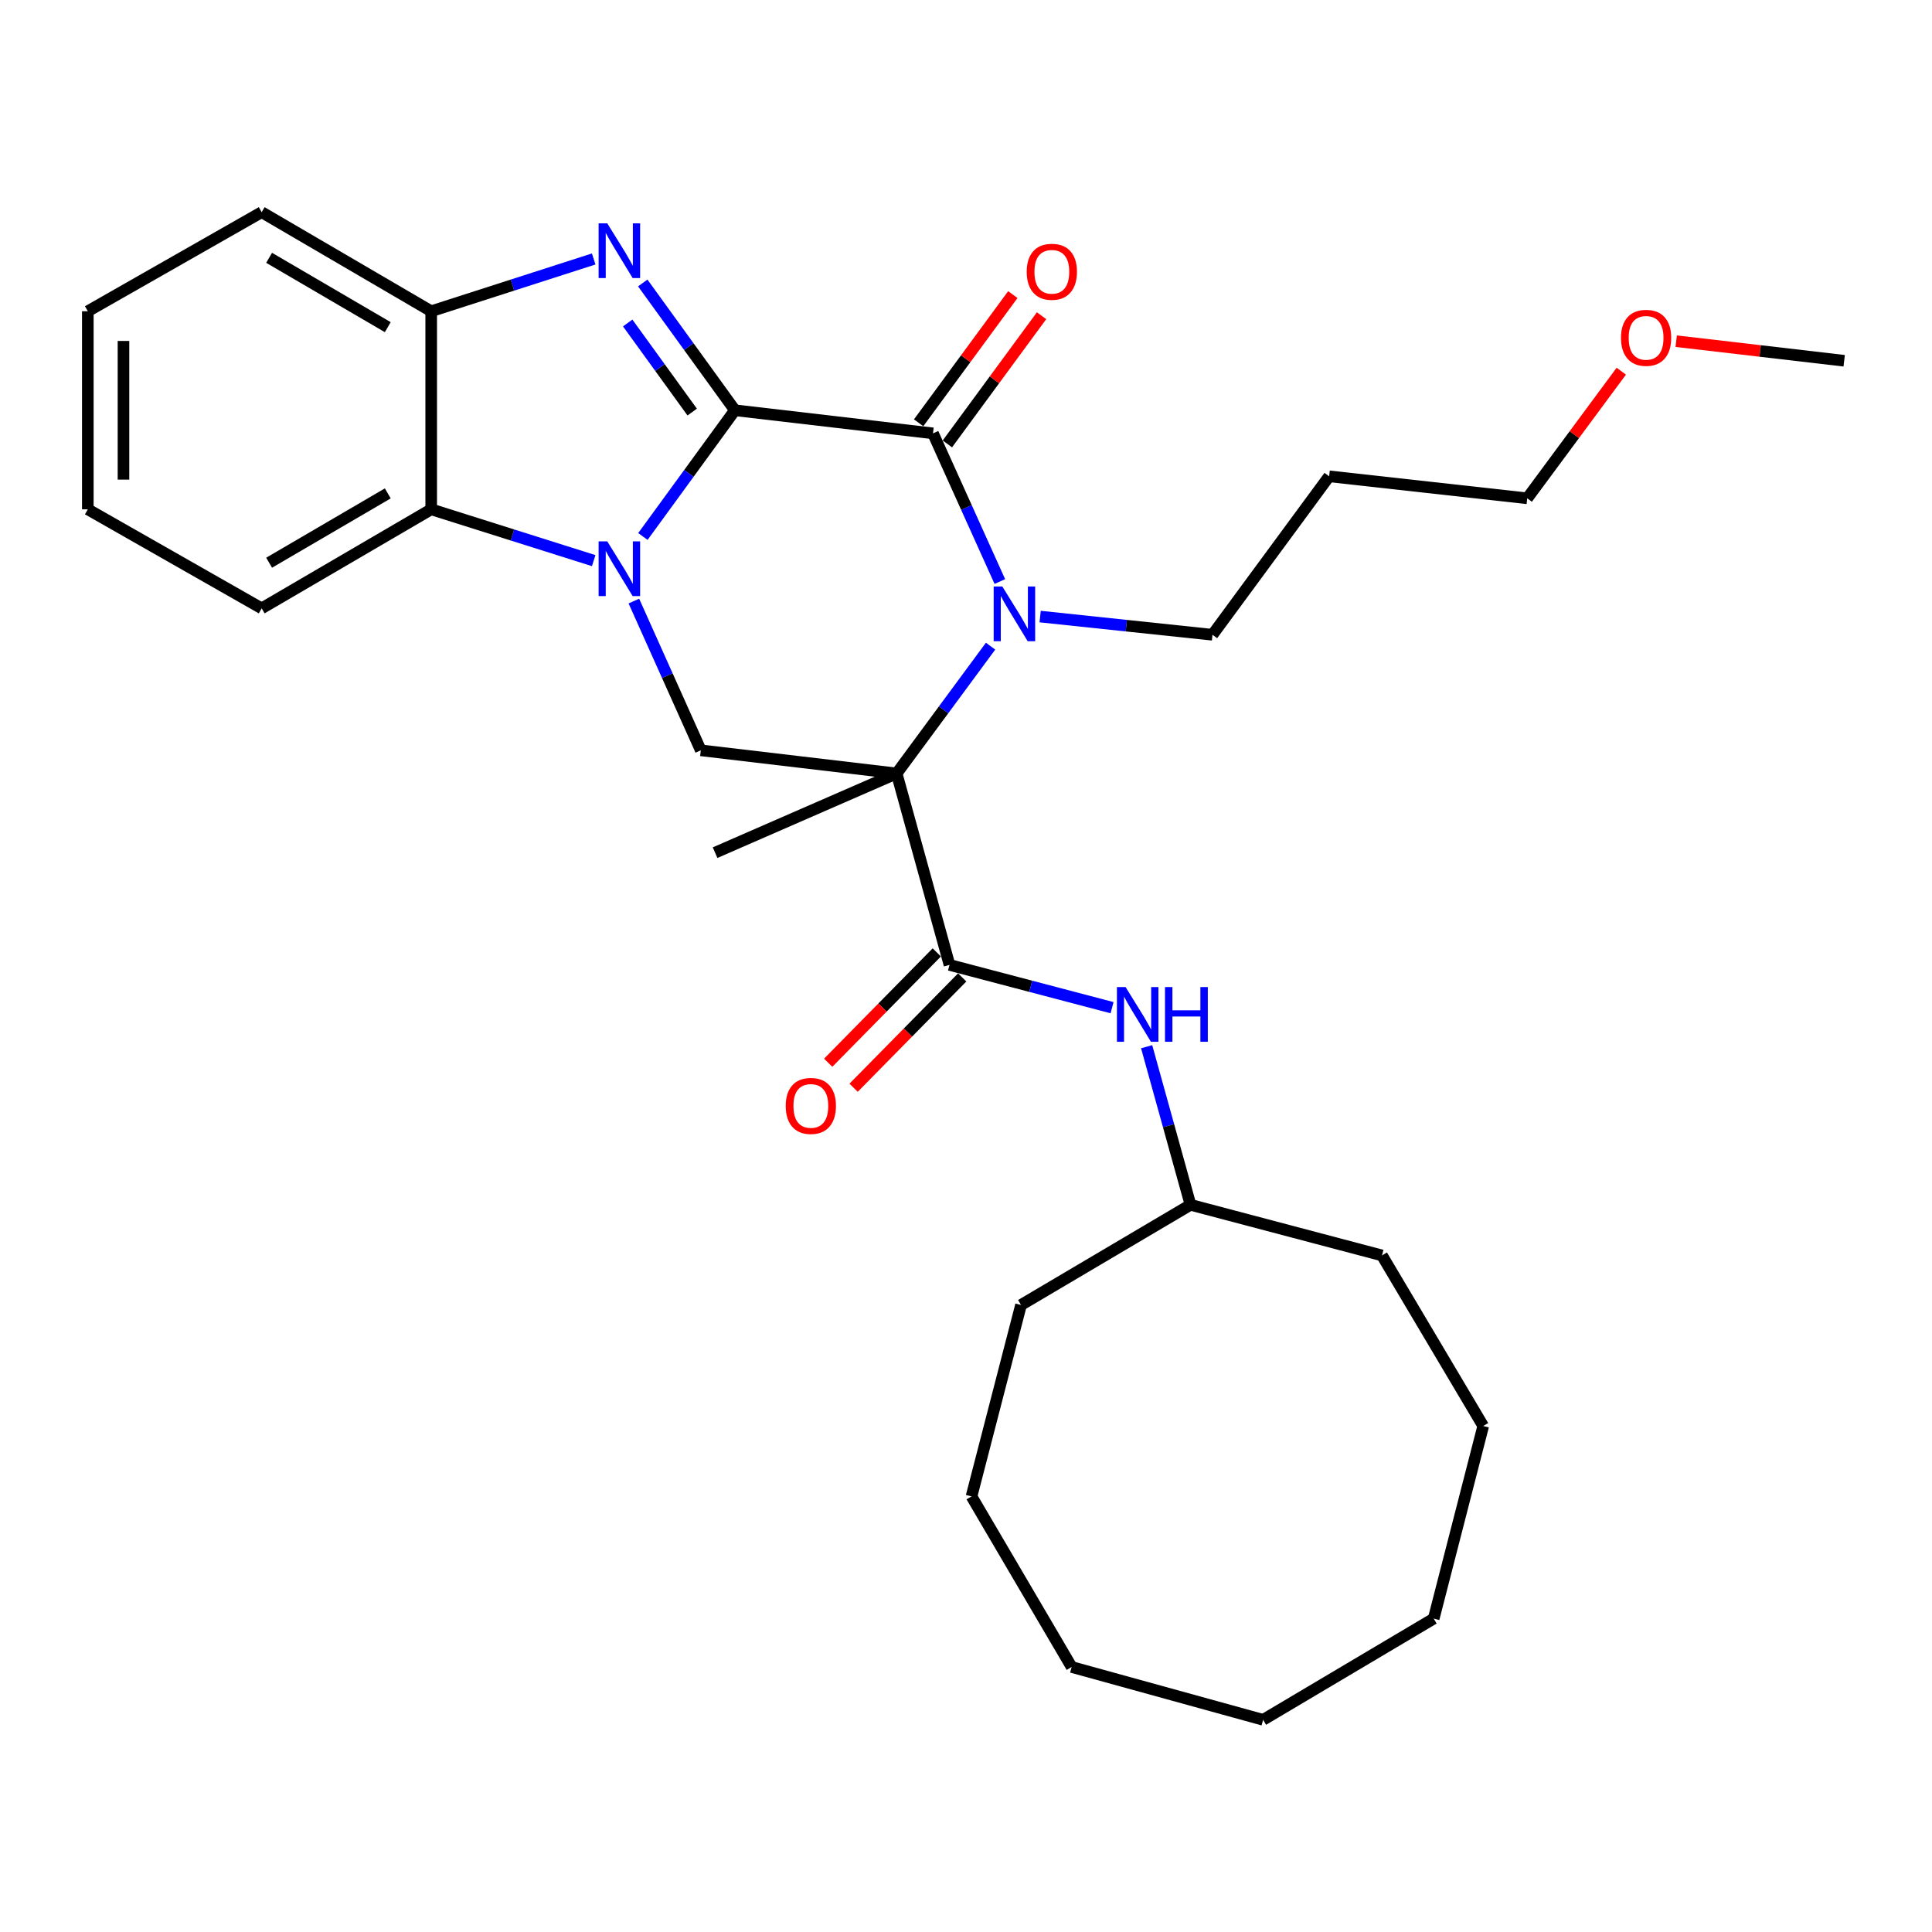 <?xml version='1.0' encoding='iso-8859-1'?>
<svg version='1.1' baseProfile='full'
              xmlns='http://www.w3.org/2000/svg'
                      xmlns:rdkit='http://www.rdkit.org/xml'
                      xmlns:xlink='http://www.w3.org/1999/xlink'
                  xml:space='preserve'
width='1000px' height='1000px' viewBox='0 0 1000 1000'>
<!-- END OF HEADER -->
<rect style='opacity:1.0;fill:#FFFFFF;stroke:none' width='1000' height='1000' x='0' y='0'> </rect>
<path class='bond-0' d='M 380.388,212.347 L 356.574,245.014' style='fill:none;fill-rule:evenodd;stroke:#000000;stroke-width:6px;stroke-linecap:butt;stroke-linejoin:miter;stroke-opacity:1' />
<path class='bond-0' d='M 356.574,245.014 L 332.76,277.681' style='fill:none;fill-rule:evenodd;stroke:#0000FF;stroke-width:6px;stroke-linecap:butt;stroke-linejoin:miter;stroke-opacity:1' />
<path class='bond-3' d='M 380.388,212.347 L 482.917,224.303' style='fill:none;fill-rule:evenodd;stroke:#000000;stroke-width:6px;stroke-linecap:butt;stroke-linejoin:miter;stroke-opacity:1' />
<path class='bond-4' d='M 380.388,212.347 L 356.537,179.409' style='fill:none;fill-rule:evenodd;stroke:#000000;stroke-width:6px;stroke-linecap:butt;stroke-linejoin:miter;stroke-opacity:1' />
<path class='bond-4' d='M 356.537,179.409 L 332.687,146.471' style='fill:none;fill-rule:evenodd;stroke:#0000FF;stroke-width:6px;stroke-linecap:butt;stroke-linejoin:miter;stroke-opacity:1' />
<path class='bond-4' d='M 358.284,213.291 L 341.588,190.234' style='fill:none;fill-rule:evenodd;stroke:#000000;stroke-width:6px;stroke-linecap:butt;stroke-linejoin:miter;stroke-opacity:1' />
<path class='bond-4' d='M 341.588,190.234 L 324.893,167.178' style='fill:none;fill-rule:evenodd;stroke:#0000FF;stroke-width:6px;stroke-linecap:butt;stroke-linejoin:miter;stroke-opacity:1' />
<path class='bond-6' d='M 328.091,311.113 L 345.411,349.74' style='fill:none;fill-rule:evenodd;stroke:#0000FF;stroke-width:6px;stroke-linecap:butt;stroke-linejoin:miter;stroke-opacity:1' />
<path class='bond-6' d='M 345.411,349.74 L 362.731,388.366' style='fill:none;fill-rule:evenodd;stroke:#000000;stroke-width:6px;stroke-linecap:butt;stroke-linejoin:miter;stroke-opacity:1' />
<path class='bond-7' d='M 307.294,290.181 L 265.24,276.904' style='fill:none;fill-rule:evenodd;stroke:#0000FF;stroke-width:6px;stroke-linecap:butt;stroke-linejoin:miter;stroke-opacity:1' />
<path class='bond-7' d='M 265.24,276.904 L 223.186,263.627' style='fill:none;fill-rule:evenodd;stroke:#000000;stroke-width:6px;stroke-linecap:butt;stroke-linejoin:miter;stroke-opacity:1' />
<path class='bond-1' d='M 464.101,400.332 L 488.409,367.393' style='fill:none;fill-rule:evenodd;stroke:#000000;stroke-width:6px;stroke-linecap:butt;stroke-linejoin:miter;stroke-opacity:1' />
<path class='bond-1' d='M 488.409,367.393 L 512.717,334.453' style='fill:none;fill-rule:evenodd;stroke:#0000FF;stroke-width:6px;stroke-linecap:butt;stroke-linejoin:miter;stroke-opacity:1' />
<path class='bond-5' d='M 464.101,400.332 L 491.458,499.436' style='fill:none;fill-rule:evenodd;stroke:#000000;stroke-width:6px;stroke-linecap:butt;stroke-linejoin:miter;stroke-opacity:1' />
<path class='bond-13' d='M 464.101,400.332 L 370.124,441.337' style='fill:none;fill-rule:evenodd;stroke:#000000;stroke-width:6px;stroke-linecap:butt;stroke-linejoin:miter;stroke-opacity:1' />
<path class='bond-31' d='M 464.101,400.332 L 362.731,388.366' style='fill:none;fill-rule:evenodd;stroke:#000000;stroke-width:6px;stroke-linecap:butt;stroke-linejoin:miter;stroke-opacity:1' />
<path class='bond-2' d='M 517.517,301.004 L 500.217,262.654' style='fill:none;fill-rule:evenodd;stroke:#0000FF;stroke-width:6px;stroke-linecap:butt;stroke-linejoin:miter;stroke-opacity:1' />
<path class='bond-2' d='M 500.217,262.654 L 482.917,224.303' style='fill:none;fill-rule:evenodd;stroke:#000000;stroke-width:6px;stroke-linecap:butt;stroke-linejoin:miter;stroke-opacity:1' />
<path class='bond-12' d='M 538.378,319.133 L 582.978,323.844' style='fill:none;fill-rule:evenodd;stroke:#0000FF;stroke-width:6px;stroke-linecap:butt;stroke-linejoin:miter;stroke-opacity:1' />
<path class='bond-12' d='M 582.978,323.844 L 627.579,328.555' style='fill:none;fill-rule:evenodd;stroke:#000000;stroke-width:6px;stroke-linecap:butt;stroke-linejoin:miter;stroke-opacity:1' />
<path class='bond-10' d='M 490.354,229.768 L 514.733,196.59' style='fill:none;fill-rule:evenodd;stroke:#000000;stroke-width:6px;stroke-linecap:butt;stroke-linejoin:miter;stroke-opacity:1' />
<path class='bond-10' d='M 514.733,196.59 L 539.113,163.412' style='fill:none;fill-rule:evenodd;stroke:#FF0000;stroke-width:6px;stroke-linecap:butt;stroke-linejoin:miter;stroke-opacity:1' />
<path class='bond-10' d='M 475.48,218.839 L 499.86,185.661' style='fill:none;fill-rule:evenodd;stroke:#000000;stroke-width:6px;stroke-linecap:butt;stroke-linejoin:miter;stroke-opacity:1' />
<path class='bond-10' d='M 499.86,185.661 L 524.239,152.483' style='fill:none;fill-rule:evenodd;stroke:#FF0000;stroke-width:6px;stroke-linecap:butt;stroke-linejoin:miter;stroke-opacity:1' />
<path class='bond-8' d='M 307.289,134.04 L 265.237,147.569' style='fill:none;fill-rule:evenodd;stroke:#0000FF;stroke-width:6px;stroke-linecap:butt;stroke-linejoin:miter;stroke-opacity:1' />
<path class='bond-8' d='M 265.237,147.569 L 223.186,161.098' style='fill:none;fill-rule:evenodd;stroke:#000000;stroke-width:6px;stroke-linecap:butt;stroke-linejoin:miter;stroke-opacity:1' />
<path class='bond-9' d='M 491.458,499.436 L 533.53,510.504' style='fill:none;fill-rule:evenodd;stroke:#000000;stroke-width:6px;stroke-linecap:butt;stroke-linejoin:miter;stroke-opacity:1' />
<path class='bond-9' d='M 533.53,510.504 L 575.602,521.573' style='fill:none;fill-rule:evenodd;stroke:#0000FF;stroke-width:6px;stroke-linecap:butt;stroke-linejoin:miter;stroke-opacity:1' />
<path class='bond-11' d='M 484.882,492.962 L 456.777,521.513' style='fill:none;fill-rule:evenodd;stroke:#000000;stroke-width:6px;stroke-linecap:butt;stroke-linejoin:miter;stroke-opacity:1' />
<path class='bond-11' d='M 456.777,521.513 L 428.672,550.063' style='fill:none;fill-rule:evenodd;stroke:#FF0000;stroke-width:6px;stroke-linecap:butt;stroke-linejoin:miter;stroke-opacity:1' />
<path class='bond-11' d='M 498.035,505.91 L 469.93,534.461' style='fill:none;fill-rule:evenodd;stroke:#000000;stroke-width:6px;stroke-linecap:butt;stroke-linejoin:miter;stroke-opacity:1' />
<path class='bond-11' d='M 469.93,534.461 L 441.826,563.011' style='fill:none;fill-rule:evenodd;stroke:#FF0000;stroke-width:6px;stroke-linecap:butt;stroke-linejoin:miter;stroke-opacity:1' />
<path class='bond-16' d='M 223.186,263.627 L 135.443,314.886' style='fill:none;fill-rule:evenodd;stroke:#000000;stroke-width:6px;stroke-linecap:butt;stroke-linejoin:miter;stroke-opacity:1' />
<path class='bond-16' d='M 200.714,255.379 L 139.294,291.261' style='fill:none;fill-rule:evenodd;stroke:#000000;stroke-width:6px;stroke-linecap:butt;stroke-linejoin:miter;stroke-opacity:1' />
<path class='bond-30' d='M 223.186,263.627 L 223.186,161.098' style='fill:none;fill-rule:evenodd;stroke:#000000;stroke-width:6px;stroke-linecap:butt;stroke-linejoin:miter;stroke-opacity:1' />
<path class='bond-17' d='M 223.186,161.098 L 135.443,109.818' style='fill:none;fill-rule:evenodd;stroke:#000000;stroke-width:6px;stroke-linecap:butt;stroke-linejoin:miter;stroke-opacity:1' />
<path class='bond-17' d='M 200.711,169.341 L 139.291,133.445' style='fill:none;fill-rule:evenodd;stroke:#000000;stroke-width:6px;stroke-linecap:butt;stroke-linejoin:miter;stroke-opacity:1' />
<path class='bond-14' d='M 593.499,541.777 L 604.853,582.694' style='fill:none;fill-rule:evenodd;stroke:#0000FF;stroke-width:6px;stroke-linecap:butt;stroke-linejoin:miter;stroke-opacity:1' />
<path class='bond-14' d='M 604.853,582.694 L 616.208,623.611' style='fill:none;fill-rule:evenodd;stroke:#000000;stroke-width:6px;stroke-linecap:butt;stroke-linejoin:miter;stroke-opacity:1' />
<path class='bond-15' d='M 627.579,328.555 L 687.964,246.534' style='fill:none;fill-rule:evenodd;stroke:#000000;stroke-width:6px;stroke-linecap:butt;stroke-linejoin:miter;stroke-opacity:1' />
<path class='bond-21' d='M 616.208,623.611 L 715.312,649.81' style='fill:none;fill-rule:evenodd;stroke:#000000;stroke-width:6px;stroke-linecap:butt;stroke-linejoin:miter;stroke-opacity:1' />
<path class='bond-22' d='M 616.208,623.611 L 528.475,675.455' style='fill:none;fill-rule:evenodd;stroke:#000000;stroke-width:6px;stroke-linecap:butt;stroke-linejoin:miter;stroke-opacity:1' />
<path class='bond-19' d='M 687.964,246.534 L 790.493,257.926' style='fill:none;fill-rule:evenodd;stroke:#000000;stroke-width:6px;stroke-linecap:butt;stroke-linejoin:miter;stroke-opacity:1' />
<path class='bond-23' d='M 135.443,314.886 L 45.455,263.627' style='fill:none;fill-rule:evenodd;stroke:#000000;stroke-width:6px;stroke-linecap:butt;stroke-linejoin:miter;stroke-opacity:1' />
<path class='bond-24' d='M 135.443,109.818 L 45.455,161.098' style='fill:none;fill-rule:evenodd;stroke:#000000;stroke-width:6px;stroke-linecap:butt;stroke-linejoin:miter;stroke-opacity:1' />
<path class='bond-18' d='M 839.182,192.123 L 814.838,225.024' style='fill:none;fill-rule:evenodd;stroke:#FF0000;stroke-width:6px;stroke-linecap:butt;stroke-linejoin:miter;stroke-opacity:1' />
<path class='bond-18' d='M 814.838,225.024 L 790.493,257.926' style='fill:none;fill-rule:evenodd;stroke:#000000;stroke-width:6px;stroke-linecap:butt;stroke-linejoin:miter;stroke-opacity:1' />
<path class='bond-20' d='M 867.597,176.594 L 911.071,181.663' style='fill:none;fill-rule:evenodd;stroke:#FF0000;stroke-width:6px;stroke-linecap:butt;stroke-linejoin:miter;stroke-opacity:1' />
<path class='bond-20' d='M 911.071,181.663 L 954.545,186.733' style='fill:none;fill-rule:evenodd;stroke:#000000;stroke-width:6px;stroke-linecap:butt;stroke-linejoin:miter;stroke-opacity:1' />
<path class='bond-25' d='M 715.312,649.81 L 767.709,738.096' style='fill:none;fill-rule:evenodd;stroke:#000000;stroke-width:6px;stroke-linecap:butt;stroke-linejoin:miter;stroke-opacity:1' />
<path class='bond-26' d='M 528.475,675.455 L 502.851,774.538' style='fill:none;fill-rule:evenodd;stroke:#000000;stroke-width:6px;stroke-linecap:butt;stroke-linejoin:miter;stroke-opacity:1' />
<path class='bond-32' d='M 45.455,263.627 L 45.455,161.098' style='fill:none;fill-rule:evenodd;stroke:#000000;stroke-width:6px;stroke-linecap:butt;stroke-linejoin:miter;stroke-opacity:1' />
<path class='bond-32' d='M 63.912,248.248 L 63.912,176.477' style='fill:none;fill-rule:evenodd;stroke:#000000;stroke-width:6px;stroke-linecap:butt;stroke-linejoin:miter;stroke-opacity:1' />
<path class='bond-29' d='M 767.709,738.096 L 742.084,837.784' style='fill:none;fill-rule:evenodd;stroke:#000000;stroke-width:6px;stroke-linecap:butt;stroke-linejoin:miter;stroke-opacity:1' />
<path class='bond-27' d='M 502.851,774.538 L 554.684,862.835' style='fill:none;fill-rule:evenodd;stroke:#000000;stroke-width:6px;stroke-linecap:butt;stroke-linejoin:miter;stroke-opacity:1' />
<path class='bond-28' d='M 554.684,862.835 L 653.788,890.182' style='fill:none;fill-rule:evenodd;stroke:#000000;stroke-width:6px;stroke-linecap:butt;stroke-linejoin:miter;stroke-opacity:1' />
<path class='bond-33' d='M 653.788,890.182 L 742.084,837.784' style='fill:none;fill-rule:evenodd;stroke:#000000;stroke-width:6px;stroke-linecap:butt;stroke-linejoin:miter;stroke-opacity:1' />
<path  class='atom-1' d='M 314.327 280.218
L 323.607 295.218
Q 324.527 296.698, 326.007 299.378
Q 327.487 302.058, 327.567 302.218
L 327.567 280.218
L 331.327 280.218
L 331.327 308.538
L 327.447 308.538
L 317.487 292.138
Q 316.327 290.218, 315.087 288.018
Q 313.887 285.818, 313.527 285.138
L 313.527 308.538
L 309.847 308.538
L 309.847 280.218
L 314.327 280.218
' fill='#0000FF'/>
<path  class='atom-3' d='M 518.801 303.567
L 528.081 318.567
Q 529.001 320.047, 530.481 322.727
Q 531.961 325.407, 532.041 325.567
L 532.041 303.567
L 535.801 303.567
L 535.801 331.887
L 531.921 331.887
L 521.961 315.487
Q 520.801 313.567, 519.561 311.367
Q 518.361 309.167, 518.001 308.487
L 518.001 331.887
L 514.321 331.887
L 514.321 303.567
L 518.801 303.567
' fill='#0000FF'/>
<path  class='atom-5' d='M 314.327 115.602
L 323.607 130.602
Q 324.527 132.082, 326.007 134.762
Q 327.487 137.442, 327.567 137.602
L 327.567 115.602
L 331.327 115.602
L 331.327 143.922
L 327.447 143.922
L 317.487 127.522
Q 316.327 125.602, 315.087 123.402
Q 313.887 121.202, 313.527 120.522
L 313.527 143.922
L 309.847 143.922
L 309.847 115.602
L 314.327 115.602
' fill='#0000FF'/>
<path  class='atom-10' d='M 582.6 510.901
L 591.88 525.901
Q 592.8 527.381, 594.28 530.061
Q 595.76 532.741, 595.84 532.901
L 595.84 510.901
L 599.6 510.901
L 599.6 539.221
L 595.72 539.221
L 585.76 522.821
Q 584.6 520.901, 583.36 518.701
Q 582.16 516.501, 581.8 515.821
L 581.8 539.221
L 578.12 539.221
L 578.12 510.901
L 582.6 510.901
' fill='#0000FF'/>
<path  class='atom-10' d='M 603 510.901
L 606.84 510.901
L 606.84 522.941
L 621.32 522.941
L 621.32 510.901
L 625.16 510.901
L 625.16 539.221
L 621.32 539.221
L 621.32 526.141
L 606.84 526.141
L 606.84 539.221
L 603 539.221
L 603 510.901
' fill='#0000FF'/>
<path  class='atom-11' d='M 531.43 140.67
Q 531.43 133.87, 534.79 130.07
Q 538.15 126.27, 544.43 126.27
Q 550.71 126.27, 554.07 130.07
Q 557.43 133.87, 557.43 140.67
Q 557.43 147.55, 554.03 151.47
Q 550.63 155.35, 544.43 155.35
Q 538.19 155.35, 534.79 151.47
Q 531.43 147.59, 531.43 140.67
M 544.43 152.15
Q 548.75 152.15, 551.07 149.27
Q 553.43 146.35, 553.43 140.67
Q 553.43 135.11, 551.07 132.31
Q 548.75 129.47, 544.43 129.47
Q 540.11 129.47, 537.75 132.27
Q 535.43 135.07, 535.43 140.67
Q 535.43 146.39, 537.75 149.27
Q 540.11 152.15, 544.43 152.15
' fill='#FF0000'/>
<path  class='atom-12' d='M 406.691 572.421
Q 406.691 565.621, 410.051 561.821
Q 413.411 558.021, 419.691 558.021
Q 425.971 558.021, 429.331 561.821
Q 432.691 565.621, 432.691 572.421
Q 432.691 579.301, 429.291 583.221
Q 425.891 587.101, 419.691 587.101
Q 413.451 587.101, 410.051 583.221
Q 406.691 579.341, 406.691 572.421
M 419.691 583.901
Q 424.011 583.901, 426.331 581.021
Q 428.691 578.101, 428.691 572.421
Q 428.691 566.861, 426.331 564.061
Q 424.011 561.221, 419.691 561.221
Q 415.371 561.221, 413.011 564.021
Q 410.691 566.821, 410.691 572.421
Q 410.691 578.141, 413.011 581.021
Q 415.371 583.901, 419.691 583.901
' fill='#FF0000'/>
<path  class='atom-19' d='M 839.017 174.857
Q 839.017 168.057, 842.377 164.257
Q 845.737 160.457, 852.017 160.457
Q 858.297 160.457, 861.657 164.257
Q 865.017 168.057, 865.017 174.857
Q 865.017 181.737, 861.617 185.657
Q 858.217 189.537, 852.017 189.537
Q 845.777 189.537, 842.377 185.657
Q 839.017 181.777, 839.017 174.857
M 852.017 186.337
Q 856.337 186.337, 858.657 183.457
Q 861.017 180.537, 861.017 174.857
Q 861.017 169.297, 858.657 166.497
Q 856.337 163.657, 852.017 163.657
Q 847.697 163.657, 845.337 166.457
Q 843.017 169.257, 843.017 174.857
Q 843.017 180.577, 845.337 183.457
Q 847.697 186.337, 852.017 186.337
' fill='#FF0000'/>
</svg>
